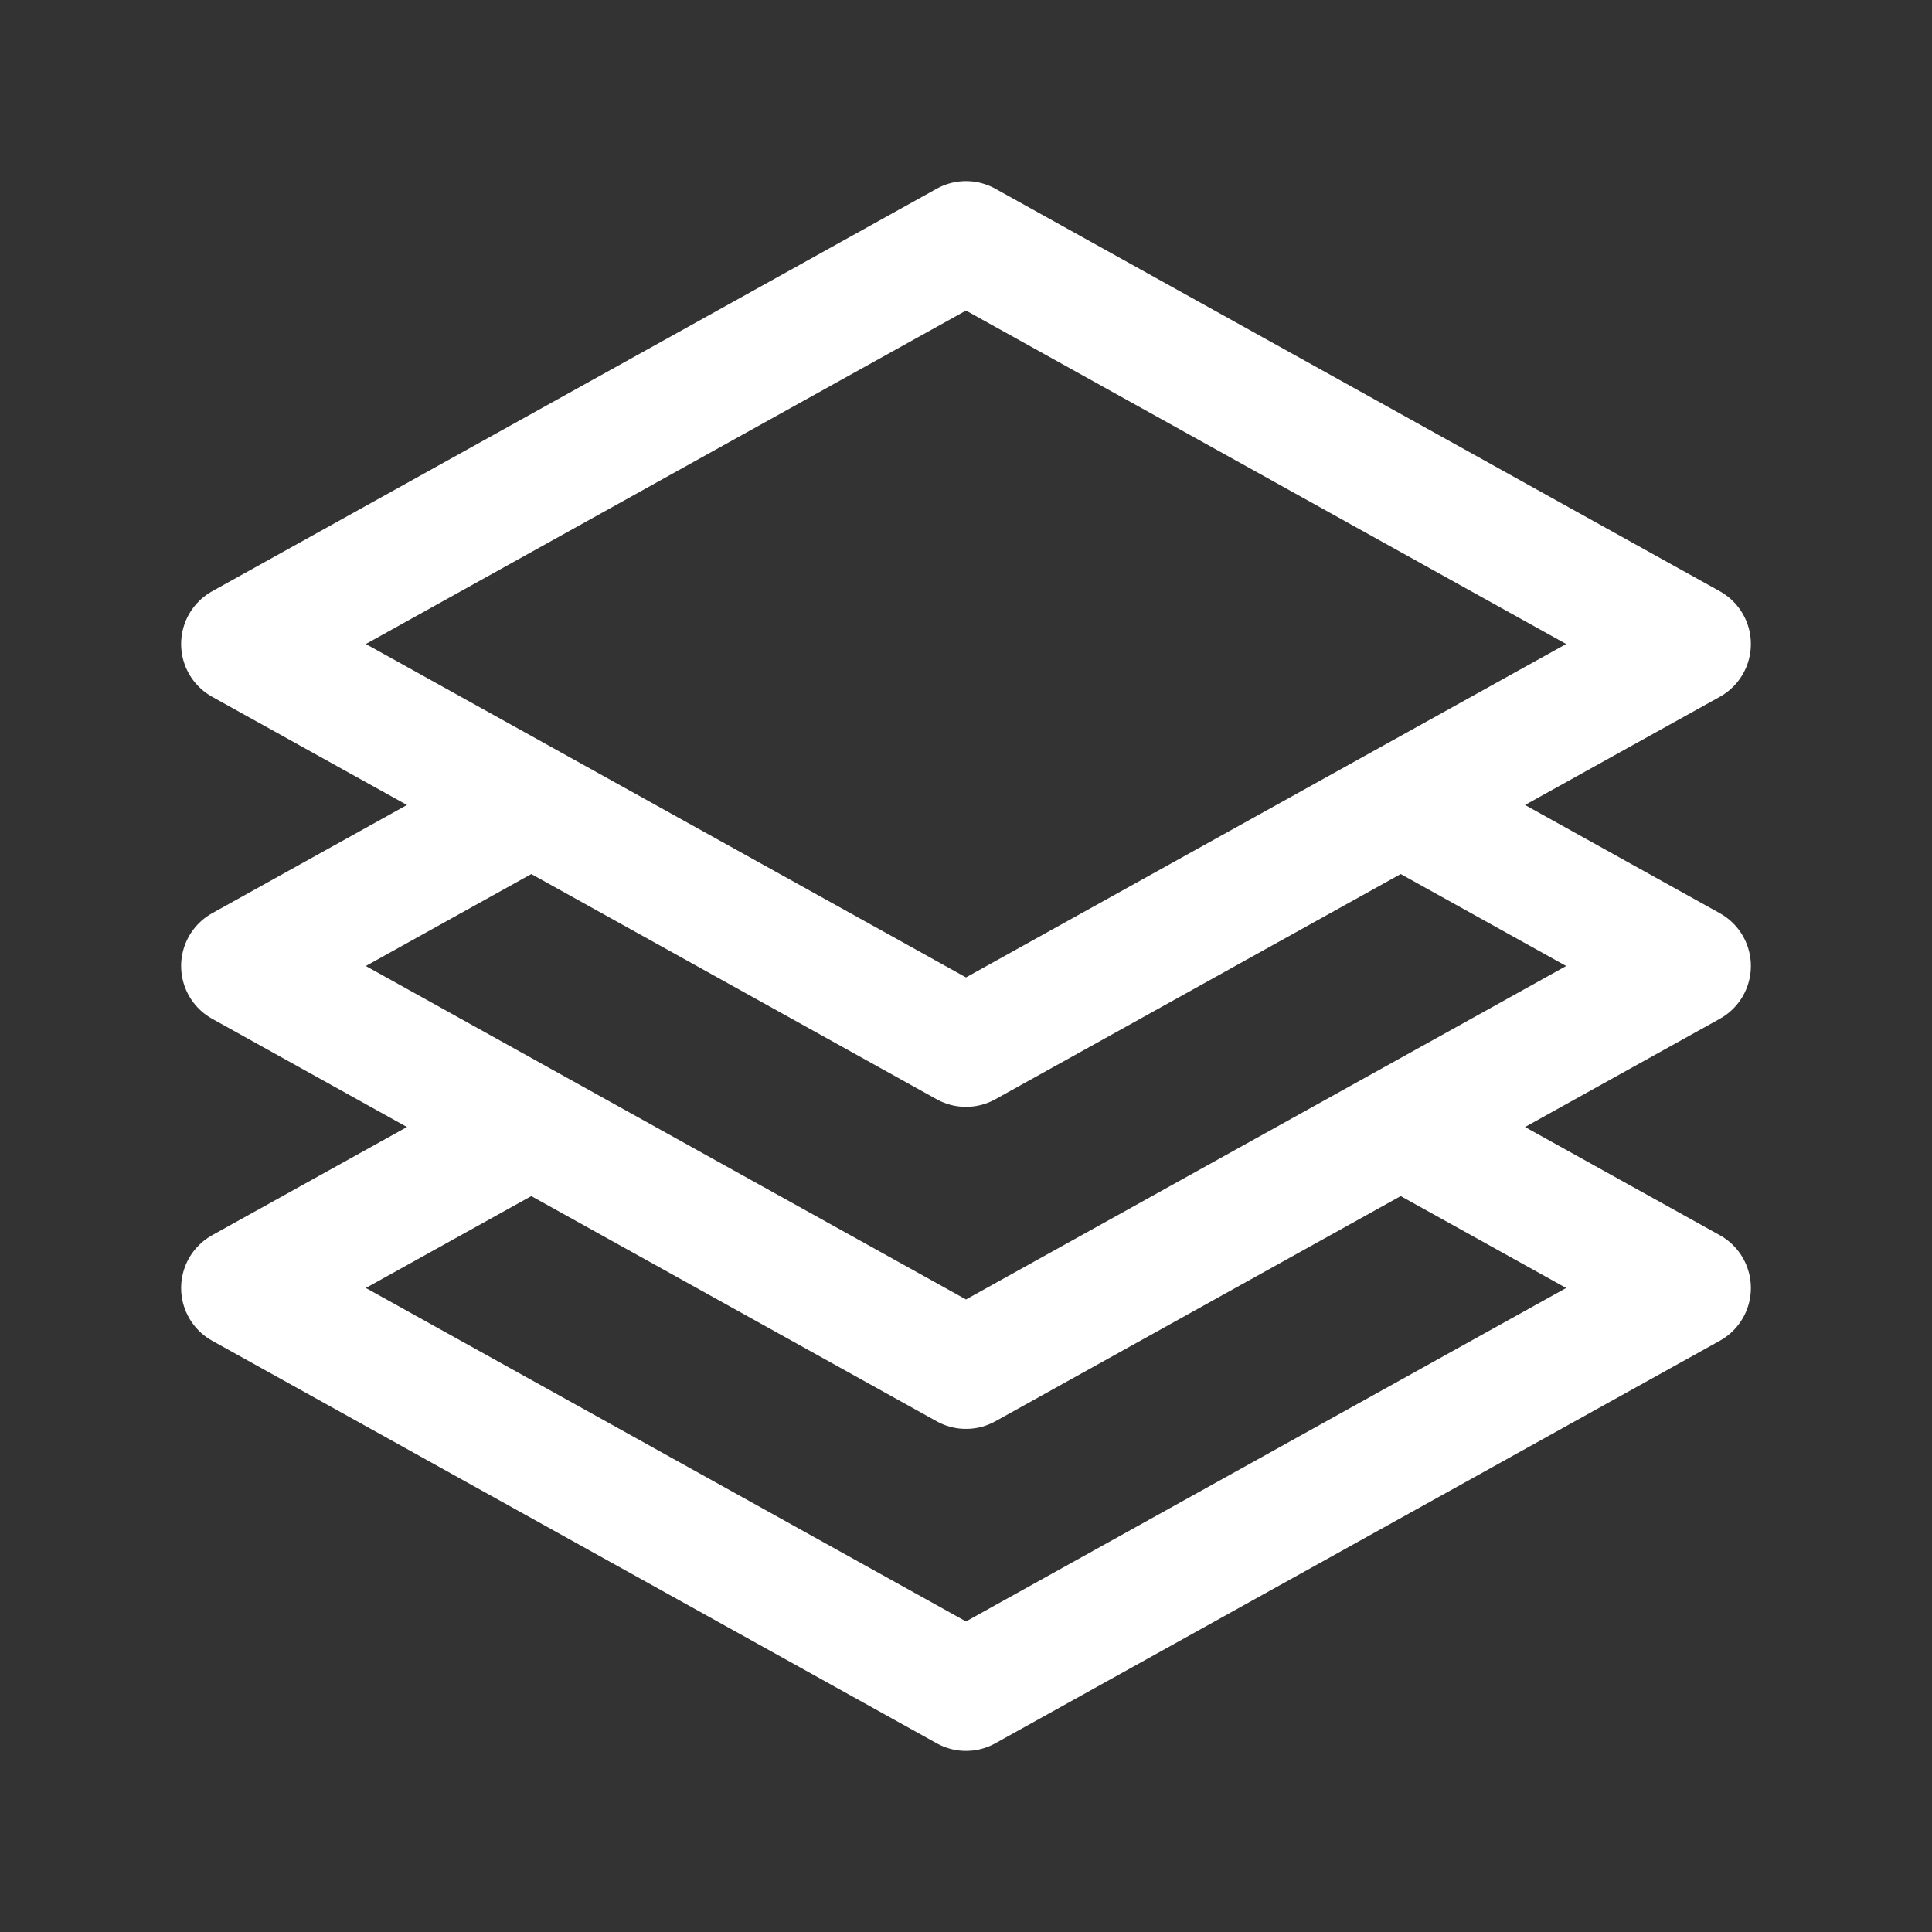 <svg width="32" height="32" viewBox="0 0 32 32" fill="none" xmlns="http://www.w3.org/2000/svg">
<rect x="0" y="0" width="32" height="32" fill="#333333" stroke="none"/>
<path d="M23.2 13.333L28 16L23.2 18.667M23.2 13.333L16 17.333L8.8 13.333M23.2 13.333L28 10.667L16 4L4 10.667L8.8 13.333M23.2 18.667L28 21.333L16 28L4 21.333L8.8 18.667M23.2 18.667L16 22.667L8.8 18.667M8.8 13.333L4 16L8.8 18.667" stroke="white" stroke-width="2" stroke-linecap="round" stroke-linejoin="round"/>
</svg>
